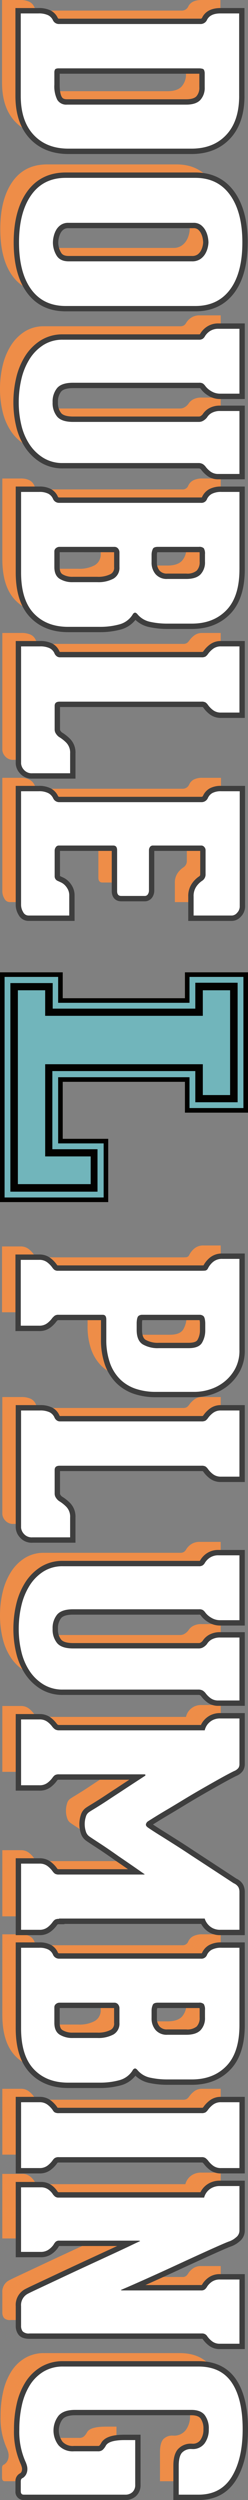 <?xml version="1.0" encoding="UTF-8"?> <svg xmlns="http://www.w3.org/2000/svg" width="90" height="904.296" viewBox="0 0 90 904.296"><rect x="0" y="0" width="90" height="904.296" fill="#808080" stroke="none"/><g id="right-edge-double-l-plumbing" transform="translate(-1814.76 -75)"><g id="Group_38720" data-name="Group 38720" transform="translate(1814.76 426.699)"><g id="Group_38719" data-name="Group 38719"><path id="Path_98514" data-name="Path 98514" d="M299.071-197.367h21.1V-188h46.01v-9.368h21.224v49.1H366.183v-11.153h-46.01v22.273h16.51v21.226H299.071Zm3.767,77.682h29.954v-13.693H316.407v-29.93H369.95v11.277h13.693V-193.6H369.95v9.368H316.53v-9.244H302.838Zm1.062-72.853h11.567v9.244h55.545v-9.244h11.567v39.569H371.012v-11.155H315.467v31.685h16.512v11.691H303.9Z" transform="translate(-298.24 198.198)" fill="#71b5bb"></path><path id="Path_98515" data-name="Path 98515" d="M386.952-148.722H367.388v-11.153H319.716v23.935h16.51v19.565H300.276v-79.787h19.441v9.368h47.671v-9.368h19.564v47.441m-17.459-45.335v9.368H317.735v-9.244H302.381v75.453H334v-15.354H317.611V-162.1h51.882v11.277h15.354v-43.23H369.493m12.629,40.631h-9.906v-11.155H315.01v33.346h16.512v10.03H305.1v-70.127h9.906v9.242h57.207v-9.242h9.906v37.906m6.492,6.366v-50.764H365.726v9.368H321.378v-9.368H298.614v83.11h39.274V-137.6h-16.51v-20.612h44.348v11.153h22.888Z" transform="translate(-298.614 197.824)" fill="#030200"></path></g></g><g id="Group_38721" data-name="Group 38721" transform="translate(1814.76 75)"><path id="Path_98516" data-name="Path 98516" d="M378.266-361.432q0,9.061-4.661,14.056t-12.607,5H316.289q-7.943,0-12.605-5t-4.663-14.056v-29.854h6.357a7.818,7.818,0,0,1,3.549.64,3.778,3.778,0,0,1,1.749,1.8,2.382,2.382,0,0,0,2.225,1.394h51.275a2.531,2.531,0,0,0,2.438-1.511q1.162-2.326,4.872-2.323h6.781ZM359.091-358.3q3.5,0,5.085-1.683a6.417,6.417,0,0,0,1.589-4.588V-369.8c-.071-.853-.318-1.334-.742-1.451a4.78,4.78,0,0,0-1.271-.175H312.688a2.465,2.465,0,0,0-.953.175c-.284.116-.46.482-.531,1.1v4.647a10.833,10.833,0,0,0,1.06,5.459,3.768,3.768,0,0,0,3.5,1.741Z" transform="translate(-298.281 391.286)" fill="#ee8d48"></path><path id="Path_98517" data-name="Path 98517" d="M298.672-335.222q0-10.8,4.4-17.076t12.555-6.274h47.037q8.156,0,12.607,6.216t4.45,17.134q0,11.033-4.45,17.018t-12.607,5.983H315.622q-8.159,0-12.555-6.041T298.672-335.222Zm62.717,6.854a5.285,5.285,0,0,0,3.072-.813,6.02,6.02,0,0,0,1.8-1.918,8.161,8.161,0,0,0,.9-2.265,8.842,8.842,0,0,0,.265-1.858,10.837,10.837,0,0,0-.213-1.858,8.649,8.649,0,0,0-.794-2.323,6.252,6.252,0,0,0-1.642-2.034,4.376,4.376,0,0,0-2.861-.871H316.575a4.707,4.707,0,0,0-2.647.7,5.458,5.458,0,0,0-1.7,1.742,8.256,8.256,0,0,0-.953,2.323,9.662,9.662,0,0,0-.318,2.323,9.177,9.177,0,0,0,1.271,4.647q1.273,2.206,4.45,2.207Z" transform="translate(-298.567 418.044)" fill="#ee8d48"></path><path id="Path_98518" data-name="Path 98518" d="M378.7-276.032h-7.628a4.61,4.61,0,0,1-2.967-.931,8.8,8.8,0,0,1-1.8-1.858,4.941,4.941,0,0,0-.849-.755,3.172,3.172,0,0,0-1.376-.407H314.61a13.17,13.17,0,0,1-7.044-1.86,16.175,16.175,0,0,1-5.032-4.878,21.576,21.576,0,0,1-2.967-6.97,35.009,35.009,0,0,1-.953-8.248,36.468,36.468,0,0,1,.953-8.364,23.565,23.565,0,0,1,2.967-7.259,16.1,16.1,0,0,1,5.032-5.112,12.854,12.854,0,0,1,7.044-1.918h49.368a2.413,2.413,0,0,0,1.431-.347,2.785,2.785,0,0,0,.794-.929,5.919,5.919,0,0,1,1.749-1.8,5.445,5.445,0,0,1,3.232-.871H378.7v23.466h-6.992A6.064,6.064,0,0,1,368.43-306a7.093,7.093,0,0,1-2.12-1.86,3.629,3.629,0,0,0-.849-.871,2.487,2.487,0,0,0-1.376-.291H318.319q-4.131,0-5.774,1.916a7.673,7.673,0,0,0-1.642,5.17,7.672,7.672,0,0,0,1.642,5.168q1.642,1.917,5.774,1.918h45.659a3.111,3.111,0,0,0,1.749-.524,4.658,4.658,0,0,0,1.22-1.1,4.556,4.556,0,0,1,1.694-1.625,6.171,6.171,0,0,1,3.178-.7H378.7Z" transform="translate(-298.614 442.608)" fill="#ee8d48"></path><path id="Path_98519" data-name="Path 98519" d="M339.549-251.7a8.082,8.082,0,0,1-4.872,3.543,26.375,26.375,0,0,1-6.994.871H316.136q-7.84,0-12.447-4.878T299.08-266.92v-29.158h6.568a6.938,6.938,0,0,1,3.285.638,3.834,3.834,0,0,1,1.694,1.8,2.4,2.4,0,0,0,.794,1.045,2.392,2.392,0,0,0,1.536.464H364.34a2.14,2.14,0,0,0,2.225-1.393,4.051,4.051,0,0,1,1.747-1.86,7.276,7.276,0,0,1,3.549-.7h6.463v28q0,9.871-4.714,14.753t-12.555,4.879h-8.9a28.9,28.9,0,0,1-6.2-.64,8.157,8.157,0,0,1-4.714-2.845q-.532-.584-.954-.465A1.289,1.289,0,0,0,339.549-251.7Zm9.217-24.509q-1.483,0-1.854.7a5.181,5.181,0,0,0-.476,1.974v2.9a6.351,6.351,0,0,0,1.483,4.356,5.349,5.349,0,0,0,4.238,1.685h6.886q3.5,0,5.138-1.627a6.256,6.256,0,0,0,1.642-4.647v-2.672a3.7,3.7,0,0,0-.424-2.149,2.3,2.3,0,0,0-1.8-.522Zm-22.035,12.778a11.59,11.59,0,0,0,5.879-1.278,4.481,4.481,0,0,0,2.172-4.183v-5.227a2.162,2.162,0,0,0-.529-1.511,1.662,1.662,0,0,0-1.273-.58H312.958a1.919,1.919,0,0,0-1.218.464,1.429,1.429,0,0,0-.584,1.162v5.692q0,3.019,1.907,4.239a8.675,8.675,0,0,0,4.768,1.222Z" transform="translate(-298.233 469.159)" fill="#ee8d48"></path><path id="Path_98520" data-name="Path 98520" d="M316.877-219.458H303.212a3.732,3.732,0,0,1-3.125-1.278,3.825,3.825,0,0,1-1.007-2.207v-42.4h6.779a7.824,7.824,0,0,1,3.55.638,3.773,3.773,0,0,1,1.747,1.8,2.559,2.559,0,0,0,.742,1.047,1.873,1.873,0,0,0,1.273.464h51.38a2.8,2.8,0,0,0,1.483-.289,3.673,3.673,0,0,0,.847-.873,8.732,8.732,0,0,1,1.8-1.858,4.6,4.6,0,0,1,2.967-.929h6.674v23.929H371.65a4.616,4.616,0,0,1-2.967-.929,8.823,8.823,0,0,1-1.8-1.86,3.628,3.628,0,0,0-.847-.871,2.758,2.758,0,0,0-1.483-.291H313.063q-1.8,0-1.8,1.511v8.6a2.686,2.686,0,0,0,.529,1.567,4.128,4.128,0,0,0,1.06,1.1,13.365,13.365,0,0,1,2.541,1.976,5.151,5.151,0,0,1,1.483,3.949Z" transform="translate(-298.233 494.299)" fill="#ee8d48"></path><path id="Path_98521" data-name="Path 98521" d="M365.558-216.37a1.375,1.375,0,0,0-1.007-.522H346.966a1.278,1.278,0,0,0-1.114.522,2.056,2.056,0,0,0-.369,1.22v14.638a2.465,2.465,0,0,1-.371,1.22,1.306,1.306,0,0,1-1.22.638h-8.475q-1.483,0-1.482-1.743v-14.752c0-1.162-.462-1.742-1.378-1.742h-19.81a1.259,1.259,0,0,0-1.06.58,2.115,2.115,0,0,0-.424,1.278v9.293a1.79,1.79,0,0,0,1.058,1.627c.353.153.776.347,1.273.58a4.892,4.892,0,0,1,1.376.987,6.242,6.242,0,0,1,1.113,1.569,4.768,4.768,0,0,1,.476,2.207v7.2H301.729a2.181,2.181,0,0,1-1.907-1.278,5.04,5.04,0,0,1-.742-2.556v-41.121h6.355a7.273,7.273,0,0,1,3.55.7,4.074,4.074,0,0,1,1.747,1.858,2.381,2.381,0,0,0,2.225,1.394h51.487a2.525,2.525,0,0,0,2.436-1.509,3.873,3.873,0,0,1,1.643-1.8,6.566,6.566,0,0,1,3.23-.638h6.674v41.587a3.312,3.312,0,0,1-.953,2.381,2.657,2.657,0,0,1-1.8.987H361.691v-6.854a5.994,5.994,0,0,1,1.058-3.718,7.767,7.767,0,0,1,2.014-1.974,2.707,2.707,0,0,0,1.271-2.44v-8.713A1.62,1.62,0,0,0,365.558-216.37Z" transform="translate(-298.233 517.87)" fill="#ee8d48"></path></g><g id="Group_38722" data-name="Group 38722" transform="translate(1820.36 77.918)"><path id="Path_98522" data-name="Path 98522" d="M302.229-389.147h7.328a8.647,8.647,0,0,1,4,.751,4.745,4.745,0,0,1,2.18,2.254,1.386,1.386,0,0,0,1.34.827h51.276a1.559,1.559,0,0,0,1.567-.967c.953-1.9,2.883-2.865,5.743-2.865h7.752v30.825c0,6.265-1.656,11.217-4.921,14.718-3.289,3.519-7.768,5.3-13.318,5.3H320.47c-5.554,0-10.033-1.785-13.318-5.3-3.267-3.5-4.923-8.45-4.923-14.718Zm14.189,21.861a1.843,1.843,0,0,0-.069.362l.005,4.538a10.019,10.019,0,0,0,.918,4.954,2.81,2.81,0,0,0,2.667,1.276h43.33c2.042,0,3.514-.464,4.378-1.38a5.441,5.441,0,0,0,1.325-3.921v-5.185a1.437,1.437,0,0,0-.147-.631c-.218-.02-.56-.067-.894-.067H316.867A1.709,1.709,0,0,0,316.418-367.286Z" transform="translate(-301.258 390.118)" fill="#fff"></path><path id="Path_98523" data-name="Path 98523" d="M382.882-357.886q0,9.061-4.661,14.056t-12.607,4.994H320.9q-7.943,0-12.605-4.994t-4.663-14.056V-387.74h6.357a7.845,7.845,0,0,1,3.549.638,3.789,3.789,0,0,1,1.749,1.8,2.38,2.38,0,0,0,2.225,1.392h51.275a2.529,2.529,0,0,0,2.438-1.509q1.162-2.326,4.872-2.323h6.781v29.854M315.82-366.6v4.647a10.832,10.832,0,0,0,1.06,5.459,3.768,3.768,0,0,0,3.5,1.742h43.33q3.5,0,5.085-1.683a6.417,6.417,0,0,0,1.589-4.588v-5.228q-.106-1.279-.742-1.453a4.849,4.849,0,0,0-1.271-.173H317.3a2.5,2.5,0,0,0-.953.173c-.284.116-.46.484-.531,1.105m69,8.712v-31.8H376.1c-4.058,0-5.834,1.845-6.61,3.4a.627.627,0,0,1-.7.436H317.516c-.191,0-.309,0-.489-.324a5.69,5.69,0,0,0-2.585-2.649,9.552,9.552,0,0,0-4.448-.86h-8.3v31.8c0,6.521,1.745,11.7,5.185,15.381,3.474,3.723,8.193,5.612,14.025,5.612h44.708c5.83,0,10.549-1.889,14.027-5.612,3.44-3.689,5.183-8.862,5.183-15.381Zm-16.385-8.046v4.91a4.534,4.534,0,0,1-1.06,3.256c-.673.713-1.909,1.074-3.672,1.074h-43.33c-1.185,0-1.592-.409-1.836-.809-.355-.583-.778-1.829-.778-4.45v-3.983h50.606l.071,0Z" transform="translate(-301.695 389.681)" fill="#3e3e3e"></path></g><g id="Group_38723" data-name="Group 38723" transform="translate(1819.724 137.391)"><path id="Path_98524" data-name="Path 98524" d="M301.879-332.112c0-7.373,1.54-13.305,4.574-17.634,3.107-4.438,7.6-6.686,13.349-6.686h47.037c5.745,0,10.251,2.227,13.4,6.621,3.074,4.289,4.632,10.244,4.632,17.7,0,7.535-1.562,13.456-4.641,17.6-3.147,4.228-7.652,6.374-13.387,6.374H319.8c-5.743,0-10.229-2.167-13.34-6.441C303.421-318.757,301.879-324.656,301.879-332.112Zm68.758,0a10.2,10.2,0,0,0-.2-1.685,7.693,7.693,0,0,0-.709-2.062,5.24,5.24,0,0,0-1.391-1.72,3.457,3.457,0,0,0-2.243-.649H320.756a3.786,3.786,0,0,0-2.116.538,4.458,4.458,0,0,0-1.4,1.434,7.331,7.331,0,0,0-.842,2.054,8.81,8.81,0,0,0-.289,2.089,8.266,8.266,0,0,0,1.142,4.161,3.773,3.773,0,0,0,3.609,1.722h44.706a4.363,4.363,0,0,0,2.518-.64,5.061,5.061,0,0,0,1.514-1.605,7.335,7.335,0,0,0,.8-2A8.116,8.116,0,0,0,370.637-332.112Z" transform="translate(-300.908 357.403)" fill="#fff"></path><path id="Path_98525" data-name="Path 98525" d="M384.333-331.675q0,11.033-4.45,17.018t-12.607,5.983H320.239q-8.159,0-12.555-6.041t-4.4-16.959q0-10.8,4.4-17.078t12.555-6.272h47.037q8.156,0,12.607,6.215t4.45,17.134m-68.756,0a9.182,9.182,0,0,0,1.271,4.647q1.274,2.206,4.45,2.207H366a5.285,5.285,0,0,0,3.072-.813,6.021,6.021,0,0,0,1.8-1.918,8.161,8.161,0,0,0,.9-2.265,8.852,8.852,0,0,0,.265-1.858,10.876,10.876,0,0,0-.213-1.86,8.693,8.693,0,0,0-.794-2.323,6.265,6.265,0,0,0-1.642-2.032,4.375,4.375,0,0,0-2.861-.871H321.191a4.72,4.72,0,0,0-2.647.7,5.463,5.463,0,0,0-1.7,1.743A8.231,8.231,0,0,0,315.9-334a9.65,9.65,0,0,0-.318,2.323m70.7,0c0-7.661-1.62-13.807-4.812-18.265-3.338-4.663-8.112-7.026-14.187-7.026H320.239c-6.085,0-10.844,2.389-14.145,7.1-3.15,4.5-4.748,10.615-4.748,18.192,0,7.664,1.605,13.754,4.768,18.1,3.3,4.538,8.055,6.839,14.125,6.839h47.037c6.061,0,10.826-2.276,14.165-6.764,3.207-4.314,4.834-10.429,4.834-18.177Zm-68.756,0a7.8,7.8,0,0,1,.26-1.854,6.422,6.422,0,0,1,.729-1.783,3.545,3.545,0,0,1,1.1-1.129,2.866,2.866,0,0,1,1.582-.378h45.343a2.554,2.554,0,0,1,1.627.429,4.268,4.268,0,0,1,1.14,1.405,6.714,6.714,0,0,1,.622,1.8,8.963,8.963,0,0,1,.178,1.507,6.9,6.9,0,0,1-.216,1.429,6.3,6.3,0,0,1-.691,1.725,4.029,4.029,0,0,1-1.229,1.294,3.457,3.457,0,0,1-1.96.464H321.3c-1.822,0-2.436-.66-2.767-1.236a7.188,7.188,0,0,1-1.013-3.676Z" transform="translate(-301.345 356.966)" fill="#3e3e3e"></path></g><g id="Group_38724" data-name="Group 38724" transform="translate(1819.619 191.987)"><path id="Path_98526" data-name="Path 98526" d="M301.822-298.828a37.625,37.625,0,0,1,.978-8.586,24.7,24.7,0,0,1,3.091-7.557,17.123,17.123,0,0,1,5.334-5.412,13.865,13.865,0,0,1,7.564-2.069h49.368a1.523,1.523,0,0,0,.86-.162,1.8,1.8,0,0,0,.514-.611,6.767,6.767,0,0,1,2.034-2.123,6.391,6.391,0,0,1,3.8-1.053h8.492v25.407h-7.962a7.043,7.043,0,0,1-3.8-1.078,7.99,7.99,0,0,1-2.405-2.132,2.54,2.54,0,0,0-.593-.616,1.645,1.645,0,0,0-.831-.124H322.5c-2.447,0-4.141.531-5.036,1.578a6.771,6.771,0,0,0-1.409,4.538,6.774,6.774,0,0,0,1.409,4.538c.894,1.045,2.589,1.576,5.036,1.576h45.659a2.151,2.151,0,0,0,1.216-.362,3.836,3.836,0,0,0,.971-.867,5.379,5.379,0,0,1,1.978-1.885,7.03,7.03,0,0,1,3.676-.834h7.857v24.711h-8.6a5.574,5.574,0,0,1-3.572-1.144,9.734,9.734,0,0,1-2-2.069,4.52,4.52,0,0,0-.594-.5,2.237,2.237,0,0,0-.945-.245l-49.359.007a14.184,14.184,0,0,1-7.553-2,17.224,17.224,0,0,1-5.332-5.167,22.677,22.677,0,0,1-3.1-7.281A36.124,36.124,0,0,1,301.822-298.828Z" transform="translate(-300.849 327.371)" fill="#fff"></path><path id="Path_98527" data-name="Path 98527" d="M383.321-272.485h-7.628a4.609,4.609,0,0,1-2.967-.931,8.806,8.806,0,0,1-1.8-1.858,4.956,4.956,0,0,0-.849-.756,3.2,3.2,0,0,0-1.376-.405H319.226a13.17,13.17,0,0,1-7.044-1.86,16.176,16.176,0,0,1-5.032-4.878,21.61,21.61,0,0,1-2.967-6.97,35.02,35.02,0,0,1-.953-8.248,36.471,36.471,0,0,1,.953-8.364,23.577,23.577,0,0,1,2.967-7.261,16.112,16.112,0,0,1,5.032-5.11,12.855,12.855,0,0,1,7.044-1.918h49.368a2.426,2.426,0,0,0,1.431-.347,2.775,2.775,0,0,0,.794-.931,5.933,5.933,0,0,1,1.749-1.8,5.445,5.445,0,0,1,3.232-.871h7.521v23.466h-6.992a6.06,6.06,0,0,1-3.285-.931,7.1,7.1,0,0,1-2.118-1.858,3.63,3.63,0,0,0-.849-.871,2.487,2.487,0,0,0-1.376-.291H322.935q-4.131,0-5.774,1.916a7.673,7.673,0,0,0-1.642,5.17,7.671,7.671,0,0,0,1.642,5.168q1.642,1.917,5.774,1.918h45.659a3.111,3.111,0,0,0,1.749-.524,4.687,4.687,0,0,0,1.22-1.1,4.556,4.556,0,0,1,1.694-1.625,6.166,6.166,0,0,1,3.178-.7h6.886v22.769m1.942,1.942V-297.2h-8.828a7.964,7.964,0,0,0-4.176.973,6.563,6.563,0,0,0-2.309,2.2,3.076,3.076,0,0,1-.674.571,1.173,1.173,0,0,1-.682.2H322.935c-1.478,0-3.423-.215-4.3-1.238a5.774,5.774,0,0,1-1.174-3.9,5.771,5.771,0,0,1,1.174-3.9c.876-1.025,2.821-1.24,4.3-1.24H368.7a2.4,2.4,0,0,1,.364.022,2.547,2.547,0,0,1,.291.34,8.848,8.848,0,0,0,2.658,2.362,8,8,0,0,0,4.316,1.227h8.933v-27.349H375.8a7.337,7.337,0,0,0-4.363,1.234,7.7,7.7,0,0,0-2.305,2.418,1.111,1.111,0,0,1-.193.271,1.881,1.881,0,0,1-.345.025H319.226a14.834,14.834,0,0,0-8.086,2.22,18.1,18.1,0,0,0-5.634,5.715,25.676,25.676,0,0,0-3.214,7.852,38.556,38.556,0,0,0-1.005,8.808,37.108,37.108,0,0,0,1.009,8.7,23.62,23.62,0,0,0,3.238,7.59,18.187,18.187,0,0,0,5.63,5.456,15.135,15.135,0,0,0,8.063,2.147h49.349a1.975,1.975,0,0,1,.467.1,3.211,3.211,0,0,1,.369.34,10.84,10.84,0,0,0,2.1,2.152,6.522,6.522,0,0,0,4.178,1.354h9.57Z" transform="translate(-301.287 326.934)" fill="#3e3e3e"></path></g><path id="Path_98528" data-name="Path 98528" d="M302.287-293.939h7.541a7.756,7.756,0,0,1,3.75.758,4.8,4.8,0,0,1,2.112,2.247,1.537,1.537,0,0,0,.518.693,1.477,1.477,0,0,0,.929.251H368.52c.9,0,1.165-.369,1.318-.769a5.057,5.057,0,0,1,2.172-2.356,8.1,8.1,0,0,1,4.03-.823h7.434v28.967c0,6.81-1.678,12-4.987,15.427s-7.777,5.176-13.253,5.176h-8.9a30.1,30.1,0,0,1-6.406-.662,9.132,9.132,0,0,1-5.257-3.181l-.025-.025a1.2,1.2,0,0,0-.065.109,9.09,9.09,0,0,1-5.468,4.014,27.488,27.488,0,0,1-7.25.905H320.315c-5.479,0-9.906-1.743-13.153-5.183-3.236-3.423-4.876-8.612-4.876-15.42Zm35.7,22.926a1.164,1.164,0,0,0-.278-.858.7.7,0,0,0-.553-.262H317.138a.977.977,0,0,0-.611.251.461.461,0,0,0-.22.4v5.692c0,1.674.478,2.794,1.46,3.421a7.765,7.765,0,0,0,4.245,1.067h8.9a10.7,10.7,0,0,0,5.386-1.143,3.541,3.541,0,0,0,1.694-3.345Zm30.83-.96a2.052,2.052,0,0,0-1.045-.16H352.945c-.807,0-1,.182-1,.185a4.248,4.248,0,0,0-.364,1.594l0,2.825a5.364,5.364,0,0,0,1.242,3.714,4.393,4.393,0,0,0,3.509,1.354h6.886c2.052,0,3.552-.453,4.456-1.345a5.292,5.292,0,0,0,1.353-3.956v-2.672a3.14,3.14,0,0,0-.209-1.54Z" transform="translate(1519.15 545.909)" fill="#fff"></path><path id="Path_98529" data-name="Path 98529" d="M382.939-264.536q0,9.874-4.714,14.754T365.67-244.9h-8.9a28.9,28.9,0,0,1-6.2-.638,8.15,8.15,0,0,1-4.714-2.847q-.532-.581-.954-.464a1.288,1.288,0,0,0-.742.7,8.083,8.083,0,0,1-4.872,3.543,26.378,26.378,0,0,1-6.994.871H320.751q-7.84,0-12.447-4.878T303.7-263.375v-29.156h6.568a6.915,6.915,0,0,1,3.285.638,3.838,3.838,0,0,1,1.694,1.8,2.4,2.4,0,0,0,.794,1.047,2.4,2.4,0,0,0,1.536.464h51.382a2.139,2.139,0,0,0,2.225-1.394,4.056,4.056,0,0,1,1.747-1.858,7.255,7.255,0,0,1,3.549-.7h6.463v27.994M351.051-270v2.905a6.351,6.351,0,0,0,1.483,4.356,5.348,5.348,0,0,0,4.238,1.683h6.886q3.5,0,5.137-1.625a6.256,6.256,0,0,0,1.642-4.647V-270a3.7,3.7,0,0,0-.424-2.149,2.3,2.3,0,0,0-1.8-.522H353.381q-1.483,0-1.854.7a5.18,5.18,0,0,0-.476,1.974m-35.279-1.045v5.692q0,3.019,1.907,4.239a8.674,8.674,0,0,0,4.768,1.22h8.9a11.59,11.59,0,0,0,5.879-1.276,4.481,4.481,0,0,0,2.172-4.183v-5.227a2.162,2.162,0,0,0-.529-1.511,1.662,1.662,0,0,0-1.273-.58H317.574a1.919,1.919,0,0,0-1.218.464,1.428,1.428,0,0,0-.584,1.162m69.108,6.5v-29.938h-8.4a9.006,9.006,0,0,0-4.514.954,5.976,5.976,0,0,0-2.551,2.741l-.025.055-.02.056a.486.486,0,0,1-.051.1,1.1,1.1,0,0,1-.36.044H317.574a.744.744,0,0,1-.333-.047.635.635,0,0,1-.173-.182l-.024-.067-.036-.08a5.739,5.739,0,0,0-2.529-2.7,8.67,8.67,0,0,0-4.216-.878h-8.51v31.1c0,7.064,1.729,12.478,5.137,16.087,3.44,3.641,8.1,5.488,13.86,5.488H332.3a28.48,28.48,0,0,0,7.506-.94,10.049,10.049,0,0,0,5.385-3.507,10.19,10.19,0,0,0,4.968,2.6,30.969,30.969,0,0,0,6.614.685h8.9c5.748,0,10.442-1.842,13.951-5.472,3.49-3.614,5.259-9.031,5.259-16.1Zm-16.418-6.181a6.814,6.814,0,0,1,.033.722v2.672a4.392,4.392,0,0,1-1.067,3.267,5.322,5.322,0,0,1-3.77,1.063h-6.886a3.492,3.492,0,0,1-2.781-1.025,4.452,4.452,0,0,1-1-3.072v-2.821a4.941,4.941,0,0,1,.129-.8c.069-.005.156-.009.26-.009h14.831c.1,0,.18,0,.251.007Zm-31.019-.007a.739.739,0,0,1,.011.149v5.227a2.533,2.533,0,0,1-1.214,2.509,9.8,9.8,0,0,1-4.894,1.009h-8.9a6.83,6.83,0,0,1-3.721-.914c-.434-.276-1.013-.849-1.013-2.6v-5.388l19.73.013Z" transform="translate(1518.714 545.471)" fill="#3e3e3e"></path><g id="Group_38726" data-name="Group 38726" transform="translate(1820.468 306.873)"><path id="Path_98530" data-name="Path 98530" d="M302.287-263.2h7.753a8.641,8.641,0,0,1,4,.753,4.728,4.728,0,0,1,2.18,2.254,1.682,1.682,0,0,0,.5.72.905.905,0,0,0,.633.224h51.38a2.091,2.091,0,0,0,.94-.125,2.661,2.661,0,0,0,.605-.638,9.786,9.786,0,0,1,1.983-2.047,5.567,5.567,0,0,1,3.57-1.14h7.644v25.873h-7.644a5.583,5.583,0,0,1-3.572-1.142,9.834,9.834,0,0,1-2-2.069,2.581,2.581,0,0,0-.594-.62h0a2.195,2.195,0,0,0-.934-.118H317.243c-.829,0-.829.225-.829.538v8.6a1.728,1.728,0,0,0,.353,1.011,3.236,3.236,0,0,0,.8.851,14.013,14.013,0,0,1,2.674,2.078,6.111,6.111,0,0,1,1.789,4.658v8.173H307.392a4.671,4.671,0,0,1-3.89-1.649,4.678,4.678,0,0,1-1.214-2.807Z" transform="translate(-301.318 264.175)" fill="#fff"></path><path id="Path_98531" data-name="Path 98531" d="M382.939-237.865h-6.674a4.616,4.616,0,0,1-2.967-.929,8.823,8.823,0,0,1-1.8-1.86,3.593,3.593,0,0,0-.847-.871,2.757,2.757,0,0,0-1.483-.291H317.679q-1.8,0-1.8,1.511v8.6a2.691,2.691,0,0,0,.529,1.569,4.128,4.128,0,0,0,1.06,1.1,13.417,13.417,0,0,1,2.541,1.974,5.158,5.158,0,0,1,1.483,3.95v7.2H307.828a3.732,3.732,0,0,1-3.125-1.278A3.825,3.825,0,0,1,303.7-219.4v-42.4h6.779a7.821,7.821,0,0,1,3.55.64,3.765,3.765,0,0,1,1.747,1.8,2.542,2.542,0,0,0,.742,1.045,1.865,1.865,0,0,0,1.273.465h51.38a2.774,2.774,0,0,0,1.483-.291,3.661,3.661,0,0,0,.847-.871,8.732,8.732,0,0,1,1.8-1.858,4.6,4.6,0,0,1,2.967-.931h6.674v23.931m1.942,1.942v-27.814h-8.615a6.51,6.51,0,0,0-4.179,1.354,10.548,10.548,0,0,0-2.192,2.281,2.163,2.163,0,0,1-.249.285,3.257,3.257,0,0,1-.478.029h-51.38a.562.562,0,0,1-.189-.233l-.027-.073-.031-.069a5.692,5.692,0,0,0-2.614-2.716,9.564,9.564,0,0,0-4.45-.86h-8.721V-219.4a5.585,5.585,0,0,0,1.422,3.409,5.6,5.6,0,0,0,4.652,2.018h15.607v-9.144a7.037,7.037,0,0,0-2.094-5.365,15.434,15.434,0,0,0-2.843-2.209,2.645,2.645,0,0,1-.5-.569.771.771,0,0,1-.176-.454v-8.163h51.345a3.269,3.269,0,0,1,.476.027,2.44,2.44,0,0,1,.284.334,10.618,10.618,0,0,0,2.162,2.234,6.514,6.514,0,0,0,4.178,1.353h8.615Z" transform="translate(-301.754 263.738)" fill="#3e3e3e"></path></g><g id="Group_38727" data-name="Group 38727" transform="translate(1820.468 359.262)"><path id="Path_98532" data-name="Path 98532" d="M302.287-234.386h7.328a8.108,8.108,0,0,1,4.03.825,5.047,5.047,0,0,1,2.151,2.3,1.392,1.392,0,0,0,1.342.827h51.487a1.556,1.556,0,0,0,1.565-.969,4.819,4.819,0,0,1,2.032-2.214,7.419,7.419,0,0,1,3.712-.767h7.646v42.558a4.266,4.266,0,0,1-1.227,3.058,3.568,3.568,0,0,1-2.5,1.283H364.9v-7.826a6.956,6.956,0,0,1,1.258-4.3,8.642,8.642,0,0,1,2.281-2.216,1.726,1.726,0,0,0,.805-1.609v-8.713a.651.651,0,0,0-.225-.451c-.136-.149-.24-.2-.287-.2H351.144c-.24,0-.289.069-.322.113a1.091,1.091,0,0,0-.189.658V-197.4a3.411,3.411,0,0,1-.5,1.705,2.276,2.276,0,0,1-2.058,1.124H339.6c-1.536,0-2.454-1.014-2.454-2.714V-212.04c0-.771-.187-.771-.405-.771h-19.81c-.064,0-.144,0-.275.178a1.15,1.15,0,0,0-.238.709v9.293c0,.244.067.507.556.774.278.118.711.316,1.216.554a5.87,5.87,0,0,1,1.652,1.182,7.176,7.176,0,0,1,1.289,1.809,5.752,5.752,0,0,1,.584,2.651v8.173h-15.8a3.1,3.1,0,0,1-2.747-1.762,6.026,6.026,0,0,1-.874-3.043Z" transform="translate(-301.318 235.357)" fill="#fff"></path><path id="Path_98533" data-name="Path 98533" d="M383.044-191.392a3.313,3.313,0,0,1-.953,2.383,2.658,2.658,0,0,1-1.8.987H366.307v-6.854a5.993,5.993,0,0,1,1.058-3.718,7.806,7.806,0,0,1,2.014-1.976,2.7,2.7,0,0,0,1.271-2.438v-8.713a1.625,1.625,0,0,0-.476-1.1,1.369,1.369,0,0,0-1.007-.522H351.581a1.274,1.274,0,0,0-1.114.522,2.057,2.057,0,0,0-.369,1.22v14.636a2.454,2.454,0,0,1-.371,1.22,1.3,1.3,0,0,1-1.22.64h-8.475q-1.483,0-1.483-1.743V-211.6q0-1.742-1.376-1.742h-19.81a1.259,1.259,0,0,0-1.06.58,2.112,2.112,0,0,0-.424,1.278v9.293a1.786,1.786,0,0,0,1.058,1.625q.529.232,1.273.582a4.889,4.889,0,0,1,1.376.987,6.206,6.206,0,0,1,1.113,1.569,4.768,4.768,0,0,1,.476,2.207v7.2H306.344a2.181,2.181,0,0,1-1.907-1.278,5.046,5.046,0,0,1-.742-2.556v-41.123h6.355a7.271,7.271,0,0,1,3.55.7,4.075,4.075,0,0,1,1.747,1.858,2.384,2.384,0,0,0,2.225,1.394h51.487a2.524,2.524,0,0,0,2.436-1.511,3.868,3.868,0,0,1,1.643-1.8,6.564,6.564,0,0,1,3.23-.64h6.674v41.587m1.943,0V-234.92h-8.617a8.337,8.337,0,0,0-4.2.9,5.792,5.792,0,0,0-2.442,2.68c-.144.289-.28.373-.669.373H317.574c-.191,0-.309,0-.489-.325a6.01,6.01,0,0,0-2.518-2.671,9.022,9.022,0,0,0-4.516-.954h-8.3v43.065a6.976,6.976,0,0,0,1,3.53,4.067,4.067,0,0,0,3.587,2.245h16.774v-9.144a6.721,6.721,0,0,0-.691-3.094,8.179,8.179,0,0,0-1.467-2.054,6.822,6.822,0,0,0-1.923-1.371c-.469-.22-.873-.405-1.216-.558v-9.1h18.786v14.552c0,2.238,1.345,3.685,3.425,3.685h8.475a3.255,3.255,0,0,0,2.9-1.6,4.387,4.387,0,0,0,.636-2.2V-211.4h16.669v8.4c0,.52-.171.671-.378.8a9.55,9.55,0,0,0-2.512,2.436,7.9,7.9,0,0,0-1.454,4.892v8.8H380.29a4.476,4.476,0,0,0,3.2-1.58,5.274,5.274,0,0,0,1.5-3.732Z" transform="translate(-301.754 234.92)" fill="#3e3e3e"></path></g><g id="Group_38740" data-name="Group 38740" transform="translate(1814.76 525.504)"><g id="Group_38730" data-name="Group 38730"><path id="Path_98534" data-name="Path 98534" d="M378.37-110.482a13.757,13.757,0,0,1-1.587,6.8,15.424,15.424,0,0,1-3.974,4.7,16.119,16.119,0,0,1-5.245,2.729,18.233,18.233,0,0,1-5.3.871h-14.3a22.475,22.475,0,0,1-7.2-1.1,14.714,14.714,0,0,1-5.668-3.427,15.675,15.675,0,0,1-3.707-5.923,24.9,24.9,0,0,1-1.325-8.6v-7.086q0-1.742-1.271-1.742h-16a2.369,2.369,0,0,0-1.482.349,7.8,7.8,0,0,0-.849.813,8.851,8.851,0,0,1-1.8,1.858,4.613,4.613,0,0,1-2.967.929h-6.675v-23.813H305.7a4.613,4.613,0,0,1,2.967.929,8.77,8.77,0,0,1,1.8,1.86,4,4,0,0,0,.742.813,2.166,2.166,0,0,0,1.378.349H364.6a13.262,13.262,0,0,0,1.376-.058,1.364,1.364,0,0,0,.954-.756,7.376,7.376,0,0,1,1.8-2.323,4.985,4.985,0,0,1,3.494-1.162h6.145Zm-18.432-.7q3.706,0,4.872-1.974a8.755,8.755,0,0,0,1.165-4.53v-2.672q-.106-1.977-.689-2.44a2.072,2.072,0,0,0-1.323-.464H342.988a2.094,2.094,0,0,0-1.218.405q-.586.406-.689,2.382v2.672q0,3.834,2.171,5.227a10.774,10.774,0,0,0,5.881,1.394Z" transform="translate(-298.281 143.474)" fill="#ee8d48"></path><path id="Path_98535" data-name="Path 98535" d="M316.877-67.429H303.212a3.732,3.732,0,0,1-3.125-1.278,3.825,3.825,0,0,1-1.007-2.207v-42.4h6.779a7.849,7.849,0,0,1,3.55.638,3.769,3.769,0,0,1,1.747,1.8,2.566,2.566,0,0,0,.742,1.045,1.873,1.873,0,0,0,1.273.464h51.38a2.8,2.8,0,0,0,1.483-.289,3.743,3.743,0,0,0,.847-.873,8.776,8.776,0,0,1,1.8-1.858,4.587,4.587,0,0,1,2.965-.929h6.674v23.929h-6.674a4.607,4.607,0,0,1-2.965-.929,8.823,8.823,0,0,1-1.8-1.86,3.7,3.7,0,0,0-.847-.871,2.762,2.762,0,0,0-1.483-.291H313.063q-1.8,0-1.8,1.511v8.6a2.686,2.686,0,0,0,.529,1.567,4.153,4.153,0,0,0,1.058,1.1,13.365,13.365,0,0,1,2.543,1.974,5.158,5.158,0,0,1,1.483,3.95Z" transform="translate(-298.233 168.143)" fill="#ee8d48"></path><path id="Path_98536" data-name="Path 98536" d="M378.7-31.989h-7.626a4.6,4.6,0,0,1-2.967-.931,8.774,8.774,0,0,1-1.8-1.858,4.865,4.865,0,0,0-.847-.754,3.187,3.187,0,0,0-1.376-.407H314.61a13.169,13.169,0,0,1-7.044-1.858,16.2,16.2,0,0,1-5.032-4.879,21.576,21.576,0,0,1-2.967-6.97,35.008,35.008,0,0,1-.953-8.248,36.453,36.453,0,0,1,.953-8.362,23.576,23.576,0,0,1,2.967-7.261,16.117,16.117,0,0,1,5.032-5.112,12.869,12.869,0,0,1,7.044-1.916h49.368a2.416,2.416,0,0,0,1.431-.349,2.788,2.788,0,0,0,.794-.929,5.884,5.884,0,0,1,1.747-1.8,5.436,5.436,0,0,1,3.232-.873H378.7V-61.03h-6.992a6.064,6.064,0,0,1-3.283-.929,7.114,7.114,0,0,1-2.12-1.858,3.6,3.6,0,0,0-.847-.873,2.5,2.5,0,0,0-1.376-.289H318.319q-4.131,0-5.774,1.916a7.669,7.669,0,0,0-1.643,5.168,7.677,7.677,0,0,0,1.643,5.17q1.642,1.917,5.774,1.916h45.659a3.115,3.115,0,0,0,1.749-.524,4.673,4.673,0,0,0,1.218-1.1,4.566,4.566,0,0,1,1.7-1.627,6.163,6.163,0,0,1,3.178-.7H378.7Z" transform="translate(-298.614 191.714)" fill="#ee8d48"></path><path id="Path_98537" data-name="Path 98537" d="M368.523,23.762a6,6,0,0,1-1.749-1.453,5.916,5.916,0,0,1-1.058-1.974H312.851v.115a2.745,2.745,0,0,0-1.482.291,3.63,3.63,0,0,0-.849.871,8.855,8.855,0,0,1-1.8,1.86,4.623,4.623,0,0,1-2.967.929H299.08V.47h6.674a4.6,4.6,0,0,1,2.967.929,8.726,8.726,0,0,1,1.8,1.86,3.7,3.7,0,0,0,.849.871,2.766,2.766,0,0,0,1.482.289h30.723a.666.666,0,0,0,.318-.058c.071-.038-.036-.135-.318-.289Q338.594.587,334.464-2.2q-1.8-1.279-3.5-2.44t-3.127-2.091q-1.429-.93-2.489-1.627t-1.378-.929a3.282,3.282,0,0,1-1.376-1.858,8.411,8.411,0,0,1-.424-2.672,8.391,8.391,0,0,1,.424-2.671,2.9,2.9,0,0,1,1.271-1.743c.213-.156.671-.447,1.378-.871s1.553-.949,2.542-1.569,2.067-1.318,3.232-2.091,2.347-1.549,3.549-2.323q4.235-2.787,9.43-6.156a.378.378,0,0,0,.211-.349c0-.156-.142-.233-.424-.233H312.851a2.745,2.745,0,0,0-1.482.291,3.6,3.6,0,0,0-.849.871,8.85,8.85,0,0,1-1.8,1.858,4.613,4.613,0,0,1-2.967.931H299.08V-51.688h6.674a4.612,4.612,0,0,1,2.967.929,8.769,8.769,0,0,1,1.8,1.86,6.733,6.733,0,0,0,.8.754,2.8,2.8,0,0,0,1.323.407h53.076a5.655,5.655,0,0,1,1.058-2.207,5.918,5.918,0,0,1,1.749-1.453,5.8,5.8,0,0,1,2.914-.638h6.884v16.494a2.542,2.542,0,0,1-.371,1.394,3.833,3.833,0,0,1-1.642,1.162q-2.119,1.044-5.243,2.789T364.5-26.48q-3.444,1.974-6.886,4.067t-6.2,3.718q-2.757,1.622-6.252,3.832a1.786,1.786,0,0,0-.794,1.162q-.055.581.794,1.162,2.225,1.508,4.874,3.136,2.225,1.4,4.979,3.138t5.721,3.716Q367.513,1.864,376.2,7.557a3.735,3.735,0,0,1,1.747,1.451,3.772,3.772,0,0,1,.371,1.685V24.4h-6.884A5.843,5.843,0,0,1,368.523,23.762Z" transform="translate(-298.233 218.264)" fill="#ee8d48"></path><path id="Path_98538" data-name="Path 98538" d="M339.549,37.962a8.081,8.081,0,0,1-4.874,3.543,26.449,26.449,0,0,1-6.992.871H316.136q-7.84,0-12.447-4.879T299.08,22.744V-6.412h6.568a6.938,6.938,0,0,1,3.285.638,3.834,3.834,0,0,1,1.694,1.8,2.4,2.4,0,0,0,.794,1.045,2.4,2.4,0,0,0,1.536.464h51.38a2.137,2.137,0,0,0,2.225-1.394,4.059,4.059,0,0,1,1.749-1.858,7.256,7.256,0,0,1,3.549-.7h6.461V21.582q0,9.874-4.714,14.752t-12.555,4.879h-8.9a29,29,0,0,1-6.2-.638,8.155,8.155,0,0,1-4.716-2.847c-.354-.387-.671-.542-.953-.464A1.283,1.283,0,0,0,339.549,37.962Zm9.217-24.509c-.991,0-1.607.231-1.854.7a5.138,5.138,0,0,0-.476,1.974v2.905a6.35,6.35,0,0,0,1.482,4.356,5.351,5.351,0,0,0,4.238,1.683h6.886q3.5,0,5.139-1.625a6.263,6.263,0,0,0,1.642-4.647V16.123a3.7,3.7,0,0,0-.424-2.149,2.3,2.3,0,0,0-1.8-.522ZM326.731,26.229a11.571,11.571,0,0,0,5.879-1.278,4.476,4.476,0,0,0,2.171-4.181V15.543a2.153,2.153,0,0,0-.529-1.511,1.658,1.658,0,0,0-1.271-.58H312.958a1.919,1.919,0,0,0-1.218.464,1.426,1.426,0,0,0-.584,1.162V20.77q0,3.019,1.907,4.239a8.675,8.675,0,0,0,4.768,1.22Z" transform="translate(-298.233 255.58)" fill="#ee8d48"></path><path id="Path_98539" data-name="Path 98539" d="M311.264,44.537a3.824,3.824,0,0,0-.744.813,8.85,8.85,0,0,1-1.8,1.858,4.612,4.612,0,0,1-2.967.929H299.08V24.323h6.674a4.612,4.612,0,0,1,2.967.929,8.769,8.769,0,0,1,1.8,1.86,2.481,2.481,0,0,0,.744.871,3.029,3.029,0,0,0,1.587.291h51.7a2.779,2.779,0,0,0,1.483-.291,3.767,3.767,0,0,0,.847-.871,8.738,8.738,0,0,1,1.8-1.86,4.6,4.6,0,0,1,2.965-.929h6.674V48.136h-6.674a4.6,4.6,0,0,1-2.965-.929,8.818,8.818,0,0,1-1.8-1.858,8.317,8.317,0,0,0-.847-.813,2.39,2.39,0,0,0-1.483-.349h-51.7A2.6,2.6,0,0,0,311.264,44.537Z" transform="translate(-298.233 280.719)" fill="#ee8d48"></path><path id="Path_98540" data-name="Path 98540" d="M378.322,98.036h-7.1a4.407,4.407,0,0,1-2.807-.871,8.259,8.259,0,0,1-1.749-1.8,2.422,2.422,0,0,0-.582-.64,2.387,2.387,0,0,0-1.113-.405H302.152a3.086,3.086,0,0,1-2.491-.756,3.241,3.241,0,0,1-.582-2.032V84.445a4.628,4.628,0,0,1,2.541-4.53q.638-.349,3.867-1.858t7.682-3.6q4.448-2.092,9.48-4.414t9.322-4.3q4.289-1.977,7.2-3.369t3.02-1.393c.069,0,.069-.04,0-.116s-.318-.116-.742-.116h-28.5a1.788,1.788,0,0,0-1.378.464,5.368,5.368,0,0,0-.742,1.047,7.081,7.081,0,0,1-1.694,1.683,4.831,4.831,0,0,1-2.967.871h-7.1V41.465h7.2a4.412,4.412,0,0,1,2.809.871,6.345,6.345,0,0,1,1.642,1.8c.213.233.424.445.636.64a2.049,2.049,0,0,0,1.058.405H365.5a5.76,5.76,0,0,1,1.06-2.091,5.688,5.688,0,0,1,1.8-1.451A6.1,6.1,0,0,1,371.33,41h6.992V57.147a3.091,3.091,0,0,1-1.271,2.44,7.552,7.552,0,0,1-2.331,1.394q-.742.229-3.654,1.509t-6.992,3.138q-4.079,1.857-8.741,4.007t-8.793,4.009q-4.131,1.857-7.2,3.194t-3.919,1.683q-.213.115,0,.175a2.073,2.073,0,0,0,.531.058h28.5a1.978,1.978,0,0,0,1.431-.465,4.354,4.354,0,0,0,.794-1.045,6.449,6.449,0,0,1,1.643-1.625,5,5,0,0,1,3.018-.813h6.992Z" transform="translate(-298.233 294.36)" fill="#ee8d48"></path><path id="Path_98541" data-name="Path 98541" d="M300.321,123.259q-1.064,0-1.062-1.276V118.5q0-1.047.742-1.278a3.572,3.572,0,0,0,1.22-1.336,4.208,4.208,0,0,0,.424-1.569,4.641,4.641,0,0,0-.16-1.567,8.534,8.534,0,0,0-.424-1.22,26.391,26.391,0,0,1-2.331-11.849,39.335,39.335,0,0,1,.954-8.886,22.888,22.888,0,0,1,2.912-7.2,14.9,14.9,0,0,1,4.979-4.879,13.479,13.479,0,0,1,7.044-1.8h49.157q8.156,0,12.077,5.866t3.921,16.785q0,10.8-3.974,17.25t-12.024,6.446h-7.2V112.806q0-3.256,1.113-4.647a4.4,4.4,0,0,1,3.654-1.394h.107a5.3,5.3,0,0,0,4.5-2.032,8.345,8.345,0,0,0,1.538-5.17A7.983,7.983,0,0,0,366,94.452q-1.486-1.86-4.874-1.86H318.965q-4.24,0-6.039,2.149a8.725,8.725,0,0,0,.053,10.688,6.944,6.944,0,0,0,5.563,2.149h8.686a2.558,2.558,0,0,0,1.749-.522,5.841,5.841,0,0,0,1.111-1.453q1.061-2.092,6.886-2.091h3.814V119.66a3.453,3.453,0,0,1-1.005,2.671,3.676,3.676,0,0,1-2.6.929Z" transform="translate(-298.519 323.732)" fill="#ee8d48"></path></g><g id="Group_38739" data-name="Group 38739" transform="translate(4.859 2.918)"><path id="Path_98542" data-name="Path 98542" d="M302.229-140.986h7.646a5.575,5.575,0,0,1,3.572,1.14,9.835,9.835,0,0,1,2,2.071,2.84,2.84,0,0,0,.554.611,1.369,1.369,0,0,0,.762.127h52.016a12.58,12.58,0,0,0,1.269-.051v0a1.223,1.223,0,0,0,.231-.293,8.136,8.136,0,0,1,1.978-2.538,5.938,5.938,0,0,1,4.148-1.414h7.117v33.963a14.75,14.75,0,0,1-1.712,7.268,16.461,16.461,0,0,1-4.225,5,17.163,17.163,0,0,1-5.557,2.892,19.348,19.348,0,0,1-5.579.913h-14.3a23.582,23.582,0,0,1-7.512-1.153,15.785,15.785,0,0,1-6.037-3.652,16.74,16.74,0,0,1-3.941-6.286,26.011,26.011,0,0,1-1.383-8.93v-7.086c0-.771-.18-.771-.3-.771h-16a1.755,1.755,0,0,0-.869.127,7.12,7.12,0,0,0-.744.714,9.421,9.421,0,0,1-1.914,1.965,5.58,5.58,0,0,1-3.572,1.142h-7.646Zm44.277,22.035a4.32,4.32,0,0,0-.278,1.638l0,2.621c0,2.222.564,3.665,1.725,4.408a9.889,9.889,0,0,0,5.356,1.242h10.806c2.091,0,3.449-.5,4.038-1.5a7.852,7.852,0,0,0,1.029-4.036v-2.645c-.08-1.411-.327-1.709-.338-1.722a1.094,1.094,0,0,0-.7-.238H347.166a1.152,1.152,0,0,0-.662.229Z" transform="translate(-300.516 142.306)" fill="#fff"></path><path id="Path_98543" data-name="Path 98543" d="M382.985-106.938a13.74,13.74,0,0,1-1.589,6.8,15.367,15.367,0,0,1-3.972,4.7,16.088,16.088,0,0,1-5.245,2.731,18.233,18.233,0,0,1-5.3.871h-14.3a22.475,22.475,0,0,1-7.2-1.1,14.714,14.714,0,0,1-5.668-3.427A15.671,15.671,0,0,1,336-102.291a24.887,24.887,0,0,1-1.325-8.6v-7.086q0-1.743-1.271-1.742h-16a2.383,2.383,0,0,0-1.482.347,7.83,7.83,0,0,0-.849.814,8.864,8.864,0,0,1-1.8,1.858,4.614,4.614,0,0,1-2.965.929h-6.675v-23.813h6.675a4.6,4.6,0,0,1,2.965.929,8.777,8.777,0,0,1,1.8,1.858,3.912,3.912,0,0,0,.742.814,2.179,2.179,0,0,0,1.378.347h52.016c.564,0,1.022-.02,1.376-.056a1.369,1.369,0,0,0,.954-.756,7.375,7.375,0,0,1,1.8-2.323,4.985,4.985,0,0,1,3.494-1.162h6.145v32.99m-37.289-9.99v2.672q0,3.834,2.171,5.227a10.79,10.79,0,0,0,5.881,1.394h10.806q3.706,0,4.872-1.974a8.76,8.76,0,0,0,1.165-4.53v-2.672q-.106-1.977-.689-2.44a2.062,2.062,0,0,0-1.323-.464H347.6a2.091,2.091,0,0,0-1.22.405q-.584.406-.687,2.381m39.233,9.99v-34.931h-8.088a6.868,6.868,0,0,0-4.8,1.671,9.648,9.648,0,0,0-2.092,2.612c-.189.009-.431.015-.729.015H317.2a2.074,2.074,0,0,1-.264-.015,1.91,1.91,0,0,1-.255-.3,10.558,10.558,0,0,0-2.192-2.278,6.5,6.5,0,0,0-4.176-1.353H301.7v27.7h8.617a6.528,6.528,0,0,0,4.176-1.351,10.891,10.891,0,0,0,2.109-2.16c.142-.151.284-.291.427-.416a3.017,3.017,0,0,1,.385-.022h15.327v6.886a26.956,26.956,0,0,0,1.443,9.266,17.691,17.691,0,0,0,4.174,6.645,16.747,16.747,0,0,0,6.4,3.878,24.547,24.547,0,0,0,7.823,1.2h14.3a20.26,20.26,0,0,0,5.863-.954,18.117,18.117,0,0,0,5.87-3.056,17.4,17.4,0,0,0,4.476-5.288,15.714,15.714,0,0,0,1.836-7.744Zm-16.28-9.819v2.618a6.777,6.777,0,0,1-.9,3.543c-.5.842-2.016,1.02-3.2,1.02H353.748a8.98,8.98,0,0,1-4.83-1.087c-.849-.544-1.28-1.752-1.28-3.592v-2.62a6.908,6.908,0,0,1,.1-.9h20.786a6.264,6.264,0,0,1,.125,1.016Z" transform="translate(-300.953 141.869)" fill="#3e3e3e"></path><g id="Group_38732" data-name="Group 38732" transform="translate(0.847 54.829)"><path id="Path_98544" data-name="Path 98544" d="M302.287-111.175h7.752a8.645,8.645,0,0,1,4,.753,4.731,4.731,0,0,1,2.18,2.256,1.686,1.686,0,0,0,.5.718.9.9,0,0,0,.631.224H368.73a2.1,2.1,0,0,0,.938-.124,2.679,2.679,0,0,0,.607-.64,9.677,9.677,0,0,1,1.982-2.045,5.564,5.564,0,0,1,3.57-1.142h7.646V-85.3h-7.646a5.565,5.565,0,0,1-3.57-1.142,9.829,9.829,0,0,1-2-2.067,2.6,2.6,0,0,0-.6-.622h0a2.159,2.159,0,0,0-.933-.12H317.243c-.829,0-.829.227-.829.54v8.6a1.737,1.737,0,0,0,.353,1.013,3.282,3.282,0,0,0,.8.849,13.975,13.975,0,0,1,2.674,2.078,6.109,6.109,0,0,1,1.789,4.658v8.173H307.39A4.661,4.661,0,0,1,303.5-65a4.675,4.675,0,0,1-1.216-2.807Z" transform="translate(-301.316 112.146)" fill="#fff"></path><path id="Path_98545" data-name="Path 98545" d="M382.938-85.836h-6.674a4.607,4.607,0,0,1-2.965-.929,8.778,8.778,0,0,1-1.8-1.86,3.66,3.66,0,0,0-.847-.871,2.762,2.762,0,0,0-1.483-.291H317.68q-1.8,0-1.8,1.511v8.6a2.692,2.692,0,0,0,.529,1.569,4.153,4.153,0,0,0,1.058,1.1,13.363,13.363,0,0,1,2.543,1.974,5.156,5.156,0,0,1,1.483,3.95v7.2H307.829a3.737,3.737,0,0,1-3.127-1.276,3.837,3.837,0,0,1-1.005-2.207v-42.4h6.779a7.83,7.83,0,0,1,3.55.638,3.781,3.781,0,0,1,1.747,1.8,2.543,2.543,0,0,0,.742,1.045,1.864,1.864,0,0,0,1.271.465h51.382a2.779,2.779,0,0,0,1.483-.291,3.731,3.731,0,0,0,.847-.871,8.689,8.689,0,0,1,1.8-1.858,4.586,4.586,0,0,1,2.965-.929h6.674v23.929m1.943,1.942v-27.814h-8.617a6.5,6.5,0,0,0-4.179,1.356,10.5,10.5,0,0,0-2.192,2.28,2.18,2.18,0,0,1-.247.285,3.263,3.263,0,0,1-.478.029H317.785a.571.571,0,0,1-.187-.233l-.027-.073-.031-.069a5.68,5.68,0,0,0-2.614-2.714,9.54,9.54,0,0,0-4.45-.862h-8.722v44.343a5.588,5.588,0,0,0,1.423,3.409,5.6,5.6,0,0,0,4.652,2.018h15.607v-9.144a7.044,7.044,0,0,0-2.094-5.365,15.5,15.5,0,0,0-2.843-2.209,2.625,2.625,0,0,1-.5-.571.764.764,0,0,1-.176-.453v-8.164h51.346a3.2,3.2,0,0,1,.476.029,2.332,2.332,0,0,1,.284.334,10.608,10.608,0,0,0,2.16,2.234,6.521,6.521,0,0,0,4.178,1.353h8.617Z" transform="translate(-301.753 111.709)" fill="#3e3e3e"></path></g><g id="Group_38733" data-name="Group 38733" transform="translate(0 107.218)"><path id="Path_98546" data-name="Path 98546" d="M301.822-54.785a37.609,37.609,0,0,1,.978-8.584,24.687,24.687,0,0,1,3.091-7.559,17.173,17.173,0,0,1,5.332-5.412,13.894,13.894,0,0,1,7.566-2.067h49.368a1.519,1.519,0,0,0,.858-.162,1.847,1.847,0,0,0,.516-.613,6.786,6.786,0,0,1,2.034-2.123,6.405,6.405,0,0,1,3.8-1.053h8.493V-56.95H375.89a7.043,7.043,0,0,1-3.8-1.078,7.939,7.939,0,0,1-2.405-2.132,2.594,2.594,0,0,0-.594-.618,1.684,1.684,0,0,0-.829-.12H322.5c-2.445,0-4.139.529-5.036,1.576a6.783,6.783,0,0,0-1.407,4.538,6.783,6.783,0,0,0,1.407,4.538c.9,1.045,2.59,1.576,5.036,1.576h45.661a2.149,2.149,0,0,0,1.214-.362,3.7,3.7,0,0,0,.969-.867,5.429,5.429,0,0,1,1.98-1.885A7.135,7.135,0,0,1,376-52.619h7.857v24.711h-8.6a5.583,5.583,0,0,1-3.572-1.142,9.832,9.832,0,0,1-2-2.069,4.278,4.278,0,0,0-.594-.5,2.23,2.23,0,0,0-.944-.245l-49.359.007a14.184,14.184,0,0,1-7.553-2,17.2,17.2,0,0,1-5.332-5.167,22.678,22.678,0,0,1-3.1-7.281A36.114,36.114,0,0,1,301.822-54.785Z" transform="translate(-300.849 83.328)" fill="#fff"></path><path id="Path_98547" data-name="Path 98547" d="M383.319-28.442h-7.626a4.6,4.6,0,0,1-2.967-.931,8.817,8.817,0,0,1-1.8-1.858,4.854,4.854,0,0,0-.847-.754,3.187,3.187,0,0,0-1.378-.407H319.226a13.17,13.17,0,0,1-7.044-1.86,16.175,16.175,0,0,1-5.032-4.877,21.575,21.575,0,0,1-2.967-6.97,35.009,35.009,0,0,1-.953-8.248,36.482,36.482,0,0,1,.953-8.364,23.584,23.584,0,0,1,2.967-7.259,16.117,16.117,0,0,1,5.032-5.112A12.854,12.854,0,0,1,319.226-77h49.368a2.416,2.416,0,0,0,1.431-.349,2.789,2.789,0,0,0,.794-.929,5.863,5.863,0,0,1,1.747-1.8,5.436,5.436,0,0,1,3.232-.873h7.521v23.466h-6.992a6.064,6.064,0,0,1-3.283-.929,7.091,7.091,0,0,1-2.12-1.86,3.625,3.625,0,0,0-.847-.871,2.5,2.5,0,0,0-1.378-.291H322.935q-4.134,0-5.774,1.918a7.665,7.665,0,0,0-1.643,5.168,7.669,7.669,0,0,0,1.643,5.168q1.642,1.917,5.774,1.918h45.659a3.115,3.115,0,0,0,1.749-.524,4.645,4.645,0,0,0,1.218-1.1,4.562,4.562,0,0,1,1.7-1.625,6.162,6.162,0,0,1,3.178-.7h6.885v22.77m1.943,1.942V-53.153h-8.828a7.96,7.96,0,0,0-4.176.973,6.57,6.57,0,0,0-2.311,2.2,2.983,2.983,0,0,1-.674.571,1.173,1.173,0,0,1-.68.2H322.935c-1.478,0-3.423-.216-4.3-1.238a5.783,5.783,0,0,1-1.174-3.907,5.774,5.774,0,0,1,1.174-3.9c.876-1.023,2.821-1.238,4.3-1.238H368.7a2.8,2.8,0,0,1,.365.02,2.638,2.638,0,0,1,.289.342,8.849,8.849,0,0,0,2.658,2.361,8.014,8.014,0,0,0,4.316,1.225h8.935V-82.891H375.8a7.34,7.34,0,0,0-4.363,1.234,7.727,7.727,0,0,0-2.305,2.42,1.149,1.149,0,0,1-.191.269,1.9,1.9,0,0,1-.345.025H319.226a14.831,14.831,0,0,0-8.086,2.22,18.123,18.123,0,0,0-5.634,5.717,25.657,25.657,0,0,0-3.214,7.852,38.528,38.528,0,0,0-1.005,8.806,37.108,37.108,0,0,0,1.009,8.7,23.618,23.618,0,0,0,3.238,7.59,18.2,18.2,0,0,0,5.628,5.456,15.147,15.147,0,0,0,8.064,2.147h49.349a1.969,1.969,0,0,1,.465.1,3.758,3.758,0,0,1,.371.34,10.7,10.7,0,0,0,2.1,2.152,6.515,6.515,0,0,0,4.178,1.354h9.57Z" transform="translate(-301.287 82.891)" fill="#3e3e3e"></path></g><g id="Group_38734" data-name="Group 38734" transform="translate(0.847 166.227)"><path id="Path_98548" data-name="Path 98548" d="M302.287,2.608h7.646a5.577,5.577,0,0,1,3.572,1.142,9.793,9.793,0,0,1,2,2.072,2.688,2.688,0,0,0,.594.616h0a2.176,2.176,0,0,0,.934.12h28.132q-3.8-2.64-7.064-4.845C336.884.85,335.722.04,334.6-.729s-2.158-1.463-3.107-2.08L329-4.438c-.725-.476-1.2-.8-1.414-.954a4.175,4.175,0,0,1-1.727-2.338,9.446,9.446,0,0,1-.474-2.978,9.413,9.413,0,0,1,.474-2.978,3.823,3.823,0,0,1,1.729-2.289c.109-.093.594-.4,1.342-.851q1.047-.635,2.529-1.56t3.207-2.076q1.753-1.167,3.561-2.331,3.458-2.277,7.57-4.95H317.032a2.192,2.192,0,0,0-.936.12,2.715,2.715,0,0,0-.609.642,9.877,9.877,0,0,1-1.98,2.045,5.579,5.579,0,0,1-3.574,1.143h-7.646V-49.548h7.646a5.566,5.566,0,0,1,3.572,1.142,9.869,9.869,0,0,1,2,2.069,6.8,6.8,0,0,0,.591.54h0a2.2,2.2,0,0,0,.842.205l52.24-.007a6.409,6.409,0,0,1,1.02-1.842,6.885,6.885,0,0,1,2.025-1.689,6.778,6.778,0,0,1,3.4-.767h7.857V-32.43a3.5,3.5,0,0,1-.524,1.916,4.6,4.6,0,0,1-2.056,1.522c-1.365.674-3.116,1.605-5.176,2.754q-3.122,1.74-6.557,3.71t-6.866,4.054q-3.449,2.094-6.206,3.723t-6.228,3.819a1.012,1.012,0,0,0-.34.4,4.667,4.667,0,0,0,.373.3c1.473,1,3.1,2.045,4.83,3.109q2.239,1.4,4.99,3.143t5.741,3.73q6.765,4.4,15.461,10.1A4.412,4.412,0,0,1,383,11.689a4.761,4.761,0,0,1,.471,2.114V28.481h-7.857a6.793,6.793,0,0,1-3.4-.767,6.968,6.968,0,0,1-2.031-1.7,7.109,7.109,0,0,1-.971-1.6H318l-.971.116a2.128,2.128,0,0,0-.934.12,2.717,2.717,0,0,0-.611.642,9.877,9.877,0,0,1-1.98,2.045,5.576,5.576,0,0,1-3.574,1.143h-7.646Z" transform="translate(-301.316 50.868)" fill="#fff"></path><path id="Path_98549" data-name="Path 98549" d="M382.938,27.947h-6.884a5.823,5.823,0,0,1-2.914-.64,5.884,5.884,0,0,1-2.809-3.427H317.467V24a2.745,2.745,0,0,0-1.482.291,3.6,3.6,0,0,0-.849.871,8.858,8.858,0,0,1-1.8,1.86,4.623,4.623,0,0,1-2.967.929H303.7V4.018h6.674a4.6,4.6,0,0,1,2.967.929,8.767,8.767,0,0,1,1.8,1.858,3.63,3.63,0,0,0,.849.871,2.763,2.763,0,0,0,1.482.291H348.19a.693.693,0,0,0,.318-.058.032.032,0,0,0,.02-.031c0-.049-.113-.135-.338-.258q-4.979-3.485-9.11-6.274-1.8-1.279-3.5-2.44t-3.127-2.091c-.953-.622-1.783-1.162-2.489-1.627s-1.165-.774-1.378-.929A3.288,3.288,0,0,1,327.215-7.6a8.409,8.409,0,0,1-.424-2.672,8.409,8.409,0,0,1,.424-2.672,2.9,2.9,0,0,1,1.271-1.742q.316-.235,1.378-.871t2.541-1.569q1.483-.93,3.232-2.091t3.549-2.323q4.235-2.787,9.428-6.157a.376.376,0,0,0,.213-.347c0-.156-.142-.233-.424-.233H317.467a2.765,2.765,0,0,0-1.482.289,3.575,3.575,0,0,0-.849.873,8.853,8.853,0,0,1-1.8,1.858,4.612,4.612,0,0,1-2.967.929H303.7V-48.14h6.674a4.612,4.612,0,0,1,2.967.929,8.772,8.772,0,0,1,1.8,1.86,6.734,6.734,0,0,0,.8.754,2.8,2.8,0,0,0,1.323.407h53.074a5.669,5.669,0,0,1,1.06-2.207,5.89,5.89,0,0,1,1.749-1.453,5.8,5.8,0,0,1,2.914-.64h6.884v16.5a2.546,2.546,0,0,1-.371,1.394,3.848,3.848,0,0,1-1.642,1.162q-2.119,1.044-5.243,2.787t-6.568,3.718q-3.444,1.974-6.886,4.067t-6.2,3.716q-2.757,1.625-6.252,3.834a1.782,1.782,0,0,0-.794,1.162c0,.024,0,.047,0,.069,0,.364.267.727.8,1.093Q352-7.485,354.653-5.857q2.225,1.393,4.979,3.136T365.353,1Q372.129,5.411,380.82,11.1a3.734,3.734,0,0,1,1.747,1.451,3.766,3.766,0,0,1,.371,1.685V27.947m1.943,1.942V14.24a5.705,5.705,0,0,0-.571-2.541A5.4,5.4,0,0,0,381.8,9.422Q373.159,3.761,366.413-.631c-1.933-1.287-3.87-2.547-5.743-3.73q-2.76-1.745-4.987-3.141c-1.474-.907-2.858-1.789-4.128-2.638,2.025-1.271,3.859-2.392,5.461-3.336q2.765-1.636,6.219-3.73c2.283-1.387,4.587-2.747,6.845-4.041q3.433-1.972,6.548-3.7c2.047-1.142,3.781-2.065,5.158-2.743A5.408,5.408,0,0,0,384.2-29.55a4.464,4.464,0,0,0,.68-2.443V-50.431h-8.828a7.713,7.713,0,0,0-3.883.9,7.848,7.848,0,0,0-2.309,1.938,7.251,7.251,0,0,0-.9,1.462H317.384a2.464,2.464,0,0,1-.347-.069,4.979,4.979,0,0,1-.384-.371,10.806,10.806,0,0,0-2.105-2.156,6.514,6.514,0,0,0-4.178-1.353h-8.617v27.7h8.617a6.523,6.523,0,0,0,4.176-1.353,10.754,10.754,0,0,0,2.194-2.281,2.037,2.037,0,0,1,.249-.289,3.29,3.29,0,0,1,.478-.027H342.96q-2.561,1.672-4.843,3.174c-1.193.767-2.381,1.547-3.556,2.327q-1.723,1.145-3.189,2.063t-2.514,1.551c-.844.509-1.222.756-1.423.9a4.829,4.829,0,0,0-2.065,2.769,10.412,10.412,0,0,0-.522,3.281,10.4,10.4,0,0,0,.524,3.283,5.193,5.193,0,0,0,2.138,2.861c.245.175.707.487,1.393.938s1.48.969,2.394,1.563l.1.067q1.418.919,3.089,2.065t3.47,2.421q2.132,1.44,4.536,3.1H317.467A3.279,3.279,0,0,1,316.991,6a2.608,2.608,0,0,1-.285-.336,10.446,10.446,0,0,0-2.158-2.232,6.515,6.515,0,0,0-4.178-1.354h-8.617V29.889h8.617a6.528,6.528,0,0,0,4.176-1.351,10.893,10.893,0,0,0,2.194-2.281,1.949,1.949,0,0,1,.249-.289,3.2,3.2,0,0,1,.478-.029h1.943v-.115h49.638a8.268,8.268,0,0,0,.823,1.242,7.837,7.837,0,0,0,2.3,1.925,7.734,7.734,0,0,0,3.881.9h8.828Z" transform="translate(-301.753 50.431)" fill="#3e3e3e"></path></g><g id="Group_38735" data-name="Group 38735" transform="translate(0.847 249.167)"><path id="Path_98550" data-name="Path 98550" d="M302.287-4.274h7.541a7.755,7.755,0,0,1,3.75.76,4.8,4.8,0,0,1,2.112,2.247,1.557,1.557,0,0,0,.516.693,1.487,1.487,0,0,0,.931.251h51.38c.9,0,1.165-.369,1.318-.769a5.062,5.062,0,0,1,2.174-2.356,8.1,8.1,0,0,1,4.03-.825h7.434V24.693c0,6.812-1.678,12-4.988,15.427S370.708,45.3,365.233,45.3h-8.9a29.965,29.965,0,0,1-6.4-.662,9.12,9.12,0,0,1-5.257-3.18l-.025-.027a1.272,1.272,0,0,0-.065.111,9.1,9.1,0,0,1-5.47,4.014,27.5,27.5,0,0,1-7.248.905H320.315c-5.479,0-9.906-1.745-13.155-5.183s-4.874-8.612-4.874-15.42Zm35.7,22.928a1.182,1.182,0,0,0-.276-.86.7.7,0,0,0-.554-.262H317.138a.98.98,0,0,0-.611.253.463.463,0,0,0-.22.4V23.88c0,1.674.478,2.794,1.458,3.421a7.774,7.774,0,0,0,4.245,1.067h8.9a10.729,10.729,0,0,0,5.388-1.143,3.544,3.544,0,0,0,1.691-3.345Zm30.832-.962a2.053,2.053,0,0,0-1.045-.16H352.945c-.809,0-1,.184-1,.185a4.223,4.223,0,0,0-.364,1.6l0,2.825a5.371,5.371,0,0,0,1.24,3.714,4.4,4.4,0,0,0,3.509,1.354h6.888c2.052,0,3.55-.453,4.454-1.345a5.3,5.3,0,0,0,1.354-3.956V19.234a3.163,3.163,0,0,0-.209-1.542Z" transform="translate(-301.316 5.245)" fill="#fff"></path><path id="Path_98551" data-name="Path 98551" d="M382.938,25.13q0,9.871-4.714,14.752t-12.555,4.879h-8.9a29.031,29.031,0,0,1-6.2-.638,8.156,8.156,0,0,1-4.714-2.847c-.355-.389-.671-.542-.953-.465a1.287,1.287,0,0,0-.742.7,8.1,8.1,0,0,1-4.874,3.543,26.449,26.449,0,0,1-6.992.871H320.752q-7.843,0-12.447-4.879T303.7,26.291V-2.865h6.568a6.9,6.9,0,0,1,3.283.638,3.825,3.825,0,0,1,1.7,1.8,2.381,2.381,0,0,0,.794,1.045,2.392,2.392,0,0,0,1.536.465h51.38A2.139,2.139,0,0,0,371.18-.31a4.051,4.051,0,0,1,1.749-1.858,7.256,7.256,0,0,1,3.549-.7h6.461V25.13M351.051,19.67v2.9a6.343,6.343,0,0,0,1.482,4.356,5.346,5.346,0,0,0,4.238,1.685h6.886q3.5,0,5.139-1.625a6.263,6.263,0,0,0,1.642-4.647V19.67a3.716,3.716,0,0,0-.424-2.149,2.3,2.3,0,0,0-1.8-.524H353.382c-.991,0-1.607.233-1.854.7a5.139,5.139,0,0,0-.476,1.974m-35.279-1.045v5.692q0,3.019,1.907,4.239a8.69,8.69,0,0,0,4.768,1.22h8.9a11.59,11.59,0,0,0,5.879-1.278,4.476,4.476,0,0,0,2.171-4.181V19.089a2.149,2.149,0,0,0-.529-1.509A1.661,1.661,0,0,0,337.6,17H317.574a1.921,1.921,0,0,0-1.218.465,1.424,1.424,0,0,0-.584,1.162m69.108,6.5V-4.808h-8.4a9,9,0,0,0-4.514.954,5.971,5.971,0,0,0-2.55,2.74l-.025.056L369.365-1a.332.332,0,0,1-.051.1,1.086,1.086,0,0,1-.36.044h-51.38a.809.809,0,0,1-.333-.045.657.657,0,0,1-.173-.184l-.024-.067-.036-.08a5.74,5.74,0,0,0-2.529-2.7,8.67,8.67,0,0,0-4.216-.878h-8.512v31.1c0,7.064,1.731,12.476,5.139,16.087,3.44,3.641,8.1,5.486,13.86,5.486H332.3a28.488,28.488,0,0,0,7.506-.94,10.046,10.046,0,0,0,5.385-3.5,10.184,10.184,0,0,0,4.966,2.6,30.984,30.984,0,0,0,6.614.684h8.9c5.748,0,10.442-1.84,13.951-5.47,3.49-3.614,5.261-9.031,5.261-16.1Zm-16.418-6.183a6.866,6.866,0,0,1,.033.724v2.672a4.385,4.385,0,0,1-1.069,3.267,5.322,5.322,0,0,1-3.77,1.063h-6.886a3.485,3.485,0,0,1-2.78-1.027,4.438,4.438,0,0,1-1-3.072v-2.82a5.207,5.207,0,0,1,.127-.8c.071-.005.156-.009.262-.009h14.831q.145,0,.251.005Zm-31.019-.005a.874.874,0,0,1,.011.147v5.228a2.532,2.532,0,0,1-1.216,2.509,9.792,9.792,0,0,1-4.892,1.009h-8.9a6.829,6.829,0,0,1-3.721-.914c-.434-.278-1.013-.849-1.013-2.6V18.929l19.73.013Z" transform="translate(-301.753 4.808)" fill="#3e3e3e"></path></g><g id="Group_38736" data-name="Group 38736" transform="translate(0.847 305.042)"><path id="Path_98552" data-name="Path 98552" d="M302.287,26.462h7.646a5.566,5.566,0,0,1,3.572,1.142,9.783,9.783,0,0,1,2,2.069,1.754,1.754,0,0,0,.487.618,2.613,2.613,0,0,0,1.042.12h51.591a2.438,2.438,0,0,0,1.045-.124,2.679,2.679,0,0,0,.607-.64,9.722,9.722,0,0,1,1.982-2.045,5.56,5.56,0,0,1,3.57-1.14h7.646V52.217h-7.646a5.574,5.574,0,0,1-3.57-1.14,9.878,9.878,0,0,1-2-2.069,9.043,9.043,0,0,0-.665-.614h0a1.8,1.8,0,0,0-.863-.125h-51.7a2.121,2.121,0,0,0-.978.133,2.81,2.81,0,0,0-.553.605,9.843,9.843,0,0,1-1.994,2.069,5.585,5.585,0,0,1-3.574,1.142h-7.646Z" transform="translate(-301.316 -25.491)" fill="#fff"></path><path id="Path_98553" data-name="Path 98553" d="M382.938,51.683h-6.674a4.607,4.607,0,0,1-2.965-.929,8.816,8.816,0,0,1-1.8-1.858,8.55,8.55,0,0,0-.847-.814,2.4,2.4,0,0,0-1.483-.347h-51.7a2.613,2.613,0,0,0-1.587.347,3.83,3.83,0,0,0-.743.814,8.9,8.9,0,0,1-1.8,1.858,4.623,4.623,0,0,1-2.967.929H303.7V27.87h6.674a4.612,4.612,0,0,1,2.967.929,8.81,8.81,0,0,1,1.8,1.858,2.453,2.453,0,0,0,.743.873,3.052,3.052,0,0,0,1.587.289h51.7a2.8,2.8,0,0,0,1.483-.289,3.743,3.743,0,0,0,.847-.873,8.73,8.73,0,0,1,1.8-1.858,4.6,4.6,0,0,1,2.965-.929h6.674V51.683m1.943,1.943v-27.7h-8.617a6.5,6.5,0,0,0-4.179,1.354,10.582,10.582,0,0,0-2.192,2.28,2.066,2.066,0,0,1-.247.285,3.02,3.02,0,0,1-.478.029h-51.7a4.173,4.173,0,0,1-.551-.029,1.127,1.127,0,0,1-.076-.124l-.045-.084-.053-.078a10.627,10.627,0,0,0-2.194-2.281,6.514,6.514,0,0,0-4.178-1.353h-8.617v27.7h8.617a6.533,6.533,0,0,0,4.176-1.353,10.709,10.709,0,0,0,2.194-2.281,1.845,1.845,0,0,1,.238-.287,3.2,3.2,0,0,1,.489-.029h51.7a2.644,2.644,0,0,1,.385.024c.142.125.287.265.429.418a10.855,10.855,0,0,0,2.105,2.154,6.522,6.522,0,0,0,4.178,1.354h8.617Z" transform="translate(-301.753 -25.928)" fill="#3e3e3e"></path></g><g id="Group_38737" data-name="Group 38737" transform="translate(0.847 335.36)"><path id="Path_98554" data-name="Path 98554" d="M302.287,87.555a5.617,5.617,0,0,1,3.08-5.4c.429-.236,1.749-.871,3.89-1.871l7.679-3.6q4.453-2.092,9.49-4.416t9.322-4.3q3.946-1.819,6.728-3.141H317.138a.991.991,0,0,0-.66.147,4.311,4.311,0,0,0-.607.856,7.963,7.963,0,0,1-1.965,2,5.788,5.788,0,0,1-3.549,1.065h-8.07V43.6h8.175a5.37,5.37,0,0,1,3.407,1.08,7.44,7.44,0,0,1,1.829,1.983c.169.18.338.349.507.5h0a1.39,1.39,0,0,0,.553.162l52.225-.011a6.485,6.485,0,0,1,3.1-3.425,7.1,7.1,0,0,1,3.43-.758h7.964V60.257a4.028,4.028,0,0,1-1.627,3.189,8.363,8.363,0,0,1-2.643,1.567c-.336.105-1.213.44-3.567,1.476q-2.912,1.276-6.981,3.13t-8.737,4.007q-4.666,2.149-8.8,4.01t-7.214,3.2l-.129.055h24.847a1.139,1.139,0,0,0,.753-.189,3.453,3.453,0,0,0,.622-.818,7.437,7.437,0,0,1,1.922-1.943,5.961,5.961,0,0,1,3.59-1h7.964v25.175H375.4a5.381,5.381,0,0,1-3.4-1.076,9.259,9.259,0,0,1-1.952-2.018,1.567,1.567,0,0,0-.378-.422,1.5,1.5,0,0,0-.664-.213l-62.673.013c-1.605,0-2.671-.373-3.26-1.134a4.2,4.2,0,0,1-.785-2.625Z" transform="translate(-301.316 -42.169)" fill="#fff"></path><path id="Path_98555" data-name="Path 98555" d="M382.938,101.582h-7.1a4.417,4.417,0,0,1-2.807-.871,8.3,8.3,0,0,1-1.749-1.8,2.148,2.148,0,0,0-1.694-1.047H306.769a3.093,3.093,0,0,1-2.491-.754,3.245,3.245,0,0,1-.582-2.032V87.991a4.628,4.628,0,0,1,2.541-4.53q.635-.349,3.867-1.86t7.681-3.6q4.45-2.092,9.482-4.414t9.322-4.3q4.289-1.977,7.2-3.369t3.02-1.394c.034,0,.051-.009.051-.029a.151.151,0,0,0-.051-.085c-.071-.078-.318-.116-.742-.116h-28.5a1.781,1.781,0,0,0-1.378.464,5.355,5.355,0,0,0-.742,1.045,7.051,7.051,0,0,1-1.694,1.685,4.831,4.831,0,0,1-2.967.871h-7.1V45.01h7.2a4.413,4.413,0,0,1,2.809.873,6.345,6.345,0,0,1,1.642,1.8q.316.349.636.64a2.065,2.065,0,0,0,1.058.405H370.12a5.547,5.547,0,0,1,2.861-3.543,6.124,6.124,0,0,1,2.965-.638h6.992V60.693a3.094,3.094,0,0,1-1.271,2.44,7.507,7.507,0,0,1-2.331,1.393q-.742.232-3.654,1.511t-6.992,3.136q-4.082,1.857-8.741,4.009t-8.793,4.007q-4.131,1.857-7.2,3.2t-3.92,1.683c-.071.038-.107.073-.107.1s.036.055.107.075a2.072,2.072,0,0,0,.531.058h28.5a1.978,1.978,0,0,0,1.431-.465,4.389,4.389,0,0,0,.794-1.045,6.449,6.449,0,0,1,1.643-1.625,5,5,0,0,1,3.018-.814h6.992v23.233m1.943,1.942V76.408h-8.935a6.9,6.9,0,0,0-4.167,1.189,8.29,8.29,0,0,0-2.123,2.134l-.038.062-.036.064a2.479,2.479,0,0,1-.353.493,1.631,1.631,0,0,1-.169.009H348.828q1.478-.66,3.125-1.4,4.139-1.865,8.81-4.016t8.731-4q4.063-1.854,6.966-3.125c2.532-1.113,3.258-1.374,3.454-1.436a9.343,9.343,0,0,0,2.987-1.747,4.991,4.991,0,0,0,1.98-3.939V42.6h-8.935a8.035,8.035,0,0,0-3.9.878,7.418,7.418,0,0,0-3.254,3.3H317.218l-.044-.011c-.087-.084-.174-.173-.264-.265a8.513,8.513,0,0,0-2.007-2.156,6.318,6.318,0,0,0-4-1.285h-9.146V70.3h9.041a6.736,6.736,0,0,0,4.129-1.256,8.867,8.867,0,0,0,2.158-2.176l.044-.065.036-.069a3.5,3.5,0,0,1,.326-.5c.025,0,.055,0,.089,0h20.988q-1.309.611-2.785,1.289-4.289,1.974-9.324,4.3t-9.493,4.419q-4.448,2.089-7.677,3.6c-3.258,1.52-3.8,1.816-3.978,1.914a6.475,6.475,0,0,0-3.552,6.234v7.086a5.126,5.126,0,0,0,.989,3.218c.784,1.018,2.1,1.513,4.027,1.513H369.42a.966.966,0,0,1,.135.035.38.38,0,0,1,.076.085l.026.04.027.04a10.267,10.267,0,0,0,2.152,2.232,6.324,6.324,0,0,0,4,1.283h9.041Z" transform="translate(-301.753 -42.605)" fill="#3e3e3e"></path></g><g id="Group_38738" data-name="Group 38738" transform="translate(0.213 400.642)"><path id="Path_98556" data-name="Path 98556" d="M301.938,102.788a40.534,40.534,0,0,1,.978-9.106,23.92,23.92,0,0,1,3.041-7.5,15.912,15.912,0,0,1,5.3-5.192A14.484,14.484,0,0,1,318.8,79.05h49.157c5.757,0,10.091,2.118,12.885,6.3,2.709,4.054,4.083,9.884,4.083,17.325,0,7.352-1.385,13.327-4.118,17.761-2.825,4.583-7.15,6.906-12.851,6.906h-8.175V115.914c0-2.416.433-4.134,1.325-5.25a5.324,5.324,0,0,1,4.412-1.762,4.423,4.423,0,0,0,3.836-1.647,7.44,7.44,0,0,0,1.34-4.583,7.09,7.09,0,0,0-1.273-4.5c-.8-1.005-2.147-1.494-4.114-1.494H323.144c-2.514,0-4.3.607-5.294,1.8a7.755,7.755,0,0,0,.044,9.43,5.981,5.981,0,0,0,4.827,1.812h8.686a1.694,1.694,0,0,0,1.1-.275,4.866,4.866,0,0,0,.918-1.211c.871-1.723,3.407-2.581,7.73-2.581h4.787v17.118a4.4,4.4,0,0,1-1.32,3.385,4.628,4.628,0,0,1-3.254,1.187H304.5a1.986,1.986,0,0,1-2.031-2.249v-3.485a2.11,2.11,0,0,1,1.256-2.143,2.561,2.561,0,0,0,.805-.9,3.171,3.171,0,0,0,.325-1.2l.009-.255a3.632,3.632,0,0,0-.134-.987,7.527,7.527,0,0,0-.373-1.078A27.438,27.438,0,0,1,301.938,102.788Z" transform="translate(-300.967 -78.077)" fill="#fff"></path><path id="Path_98557" data-name="Path 98557" d="M384.391,103.11q0,10.8-3.974,17.25t-12.024,6.446h-7.2V116.351q0-3.253,1.113-4.647a4.4,4.4,0,0,1,3.654-1.393h.107a5.3,5.3,0,0,0,4.5-2.034,8.336,8.336,0,0,0,1.538-5.168A7.973,7.973,0,0,0,370.616,98q-1.484-1.86-4.872-1.86H323.581q-4.24,0-6.039,2.149a8.725,8.725,0,0,0,.053,10.688,6.944,6.944,0,0,0,5.563,2.149h8.686a2.552,2.552,0,0,0,1.749-.524,5.792,5.792,0,0,0,1.111-1.451q1.058-2.092,6.886-2.091H345.4v16.145a3.452,3.452,0,0,1-1.007,2.672,3.669,3.669,0,0,1-2.594.929H304.934q-1.061,0-1.06-1.278v-3.485q0-1.044.742-1.276a3.572,3.572,0,0,0,1.22-1.336,4.2,4.2,0,0,0,.424-1.569c.007-.107.009-.215.009-.32a4.6,4.6,0,0,0-.169-1.247,8.477,8.477,0,0,0-.424-1.22,26.39,26.39,0,0,1-2.331-11.849,39.333,39.333,0,0,1,.954-8.886,22.844,22.844,0,0,1,2.912-7.2,14.9,14.9,0,0,1,4.979-4.879,13.479,13.479,0,0,1,7.045-1.8h49.157q8.156,0,12.077,5.866t3.921,16.785m1.942,0c0-7.637-1.429-13.647-4.249-17.865-2.983-4.465-7.59-6.73-13.691-6.73H319.236a15.463,15.463,0,0,0-8.041,2.076,16.878,16.878,0,0,0-5.621,5.5,24.9,24.9,0,0,0-3.167,7.808,41.49,41.49,0,0,0-1,9.324,28.392,28.392,0,0,0,2.536,12.718,7.666,7.666,0,0,1,.291.878,2.6,2.6,0,0,1,.1.72q0,.1-.005.2a2.246,2.246,0,0,1-.231.84,1.465,1.465,0,0,1-.42.474,3.109,3.109,0,0,0-1.738,2.99v3.485a2.946,2.946,0,0,0,3,3.22H341.8a5.577,5.577,0,0,0,3.91-1.442,5.349,5.349,0,0,0,1.632-4.1V105.117h-5.755c-2.994,0-7.134.324-8.592,3.1a3.848,3.848,0,0,1-.694.929h0c0-.013-.142.035-.46.035h-8.686a5.088,5.088,0,0,1-4.092-1.476,6.8,6.8,0,0,1-.036-8.17c.809-.967,2.34-1.456,4.552-1.456h42.163c1.629,0,2.758.38,3.354,1.129a6.169,6.169,0,0,1,1.062,3.9,6.412,6.412,0,0,1-1.145,4,3.322,3.322,0,0,1-2.952,1.26h-.107a6.249,6.249,0,0,0-5.172,2.125c-1.034,1.3-1.536,3.212-1.536,5.857v12.4h9.146c6.061,0,10.664-2.478,13.678-7.368,2.827-4.59,4.261-10.737,4.261-18.27Z" transform="translate(-301.404 -78.515)" fill="#3e3e3e"></path></g></g></g></g></svg> 